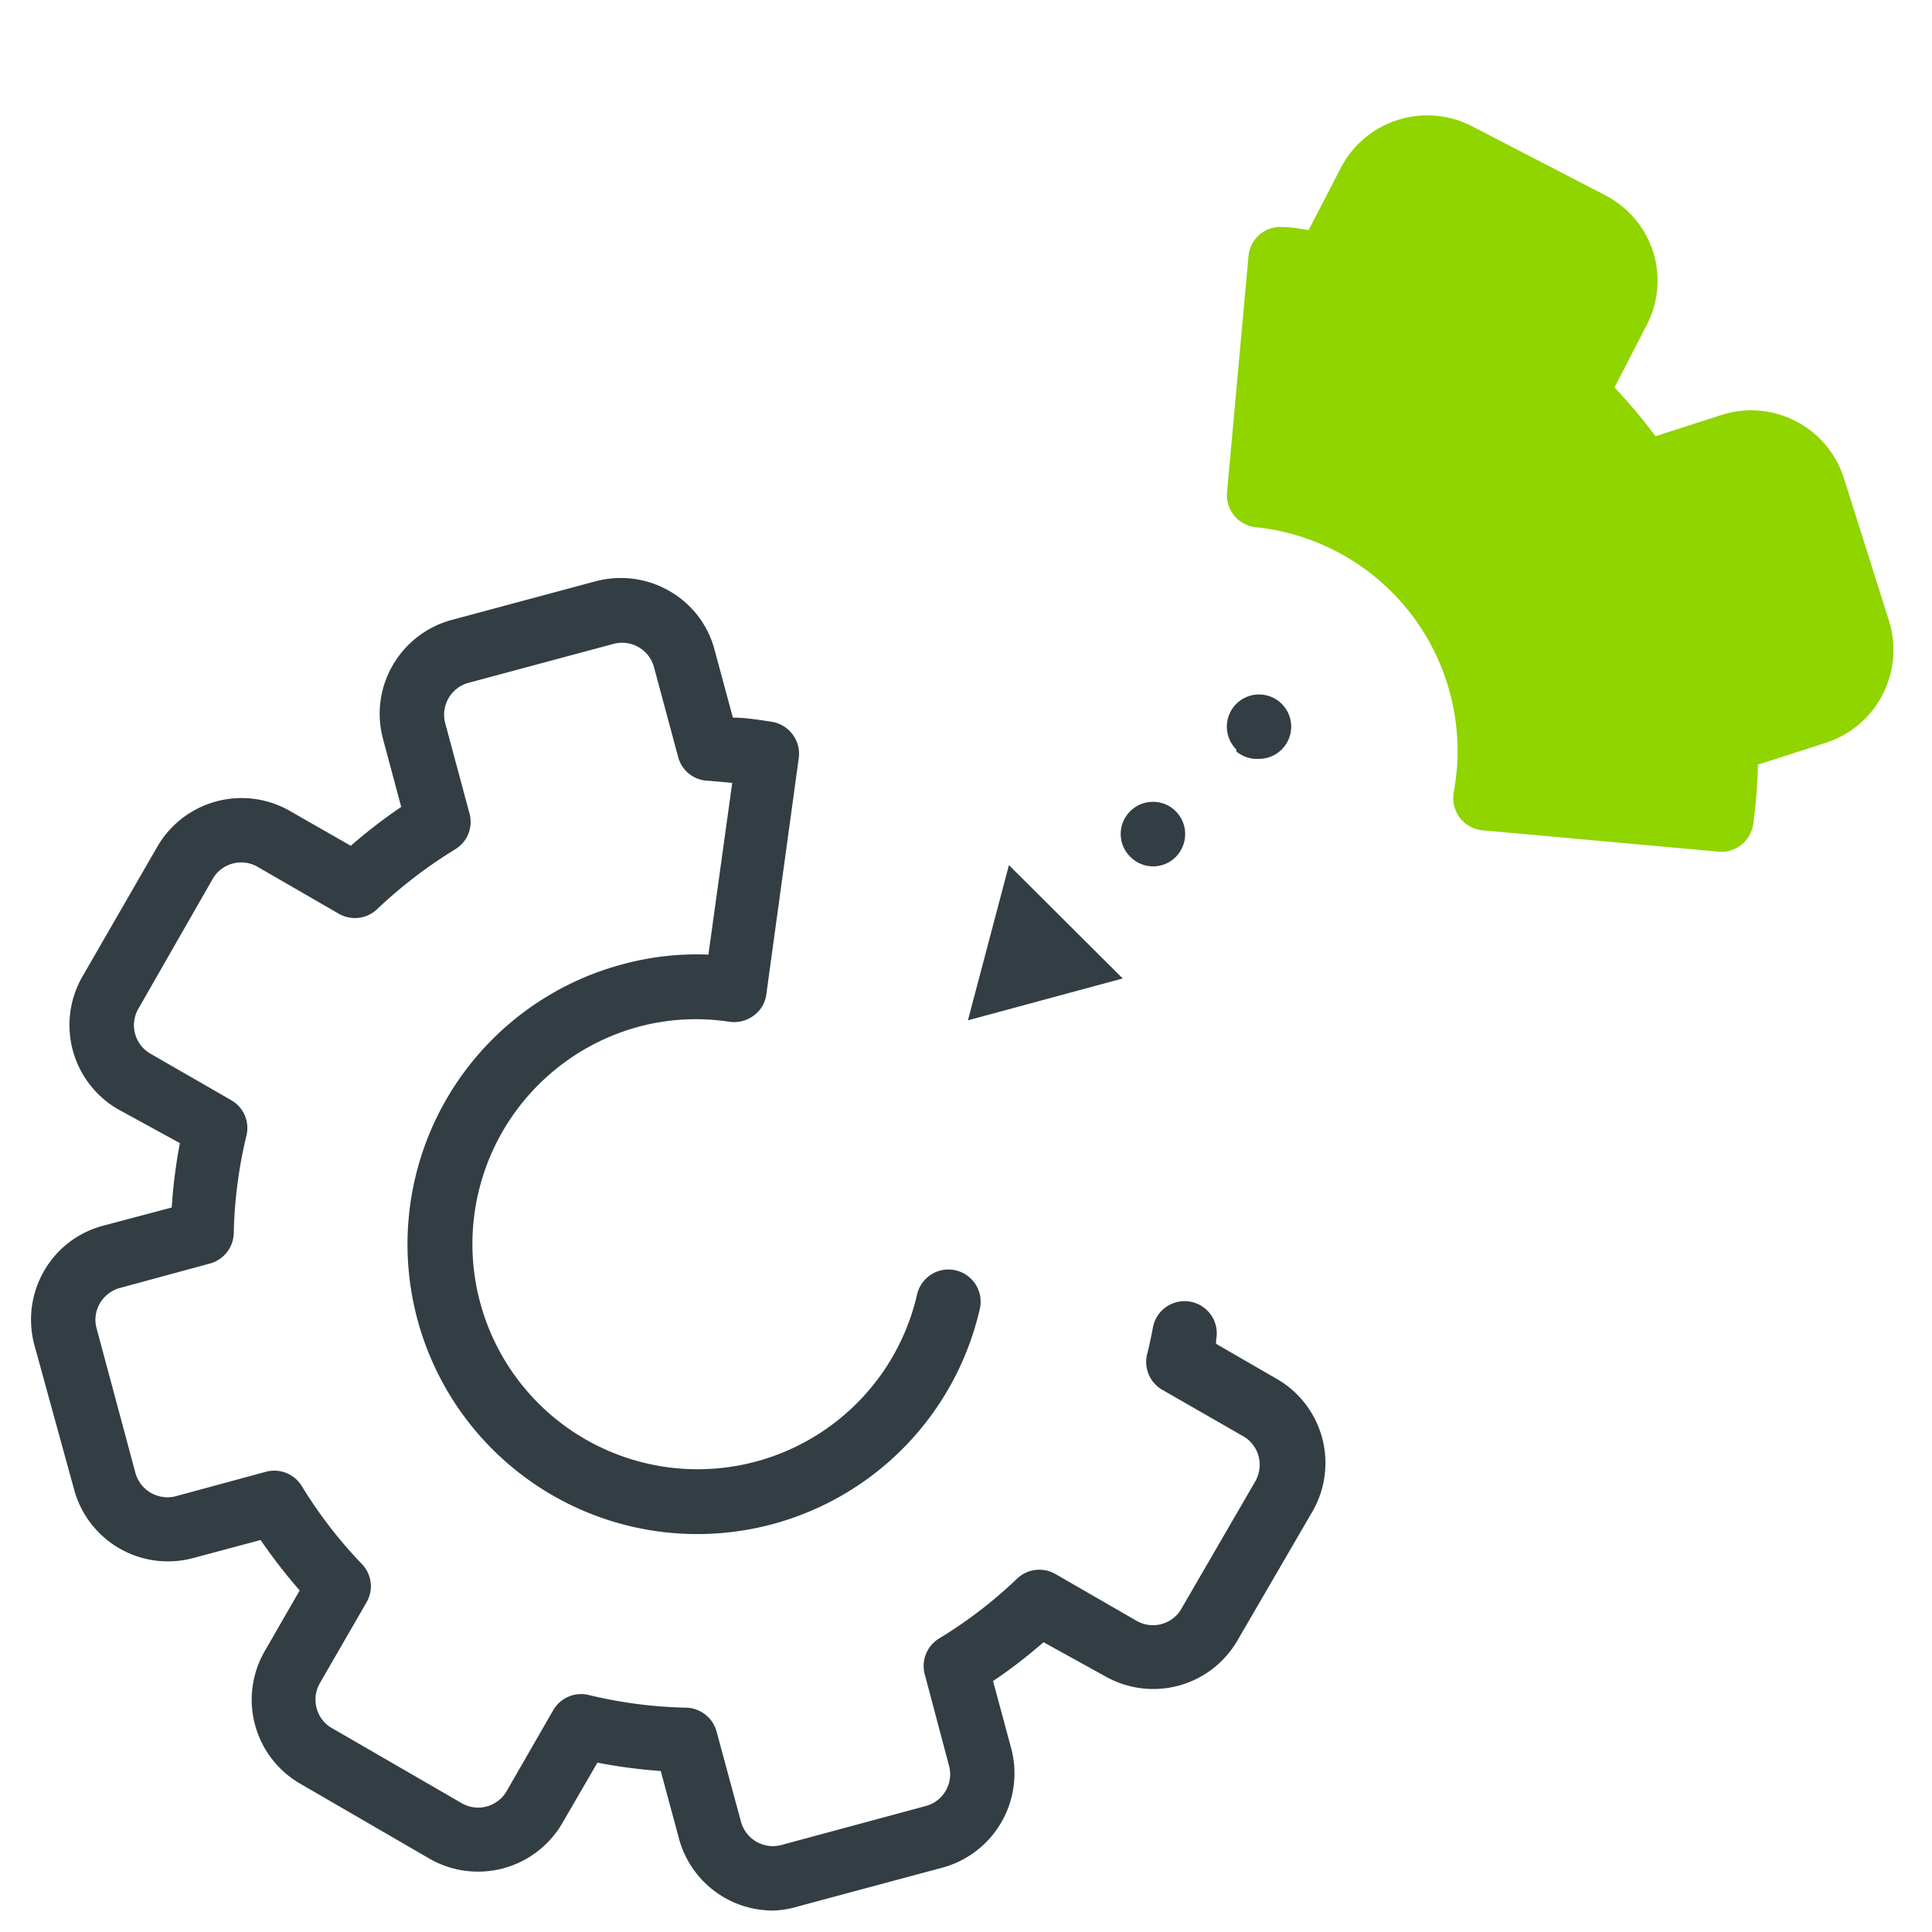 <?xml version="1.0" encoding="UTF-8"?>
<svg xmlns="http://www.w3.org/2000/svg" viewBox="0 0 90 90">
  <title>wordpress-leistungen-icons</title>
  <g id="ppi-werte">
    <path d="M52.65,39.91a1.49,1.49,0,0,1,0-2.12h0a1.5,1.5,0,0,1,2.12,0h0a1.51,1.51,0,0,1,0,2.13h0a1.49,1.49,0,0,1-1.06.44h0A1.51,1.51,0,0,1,52.65,39.91Zm4.94-5a1.5,1.5,0,0,1,0-2.12h0a1.5,1.5,0,0,1,2.12,0h0a1.5,1.5,0,0,1,0,2.12h0a1.49,1.49,0,0,1-1.07.44h0A1.48,1.48,0,0,1,57.59,35Z" fill="#323e43"></path>
    <polygon points="47 40.3 45.09 47.53 52.3 45.58 47 40.3" fill="#323e43"></polygon>
    <path d="M84.49,22.74a3,3,0,0,0-3.8-2l-4.15,1.32a23.08,23.08,0,0,0-3.16-3.75l2-3.86a3,3,0,0,0-1.29-4.09l-6.2-3.21a3,3,0,0,0-4.09,1.3l-2,3.87c-.7-.14-1.42-.24-2.13-.31l-1,11A12,12,0,0,1,69.2,37.19l11.07,1a23.72,23.72,0,0,0,.22-3.67l4.15-1.32a3,3,0,0,0,2-3.8Z" fill="#90d400"></path>
    <path d="M80.27,39.68h-.13l-11.07-1A1.51,1.51,0,0,1,68,38.09a1.54,1.54,0,0,1-.28-1.18A10.48,10.48,0,0,0,58.5,24.56a1.5,1.5,0,0,1-1.34-1.63l1-11a1.49,1.49,0,0,1,1.64-1.35c.41,0,.79.08,1.16.14l1.5-2.9a4.54,4.54,0,0,1,6.11-1.94l6.2,3.21A4.54,4.54,0,0,1,77,11.7a4.49,4.49,0,0,1-.3,3.46l-1.49,2.89a25.77,25.77,0,0,1,1.91,2.27l3.11-1a4.53,4.53,0,0,1,5.68,3h0L88,28.93a4.55,4.55,0,0,1-3,5.69l-3.11,1a23.49,23.49,0,0,1-.22,2.78A1.51,1.51,0,0,1,80.27,39.68Zm-9.4-3.85,8.07.72c0-.67.06-1.34,0-2a1.49,1.49,0,0,1,1-1.46l4.15-1.32a1.53,1.53,0,0,0,1-1.92l-2.11-6.65a1.55,1.55,0,0,0-1.93-1L77,23.51a1.48,1.48,0,0,1-1.69-.59,21.1,21.1,0,0,0-3-3.5,1.5,1.5,0,0,1-.29-1.78l2-3.86a1.54,1.54,0,0,0-.65-2.07L67.2,8.5a1.53,1.53,0,0,0-2.06.66l-2,3.87a1.49,1.49,0,0,1-1.62.78L61,13.72l-.74,8.09a13.47,13.47,0,0,1,10.59,14Z" fill="#90d400"></path>
    <path d="M36,89a4.53,4.53,0,0,1-4.37-3.35l-.85-3.15a24.56,24.56,0,0,1-2.95-.39L26.2,84.92A4.54,4.54,0,0,1,20,86.58L14,83.1a4.52,4.52,0,0,1-1.67-6.18l1.63-2.83a25.85,25.85,0,0,1-1.82-2.35L9,72.58a4.53,4.53,0,0,1-5.55-3.2L1.6,62.65a4.54,4.54,0,0,1,.45-3.44A4.49,4.49,0,0,1,4.8,57.1L8,56.25a24.54,24.54,0,0,1,.38-3L5.51,51.68a4.53,4.53,0,0,1-1.67-6.19l3.49-6.05a4.53,4.53,0,0,1,6.18-1.66l2.83,1.62a24.44,24.44,0,0,1,2.35-1.81l-.84-3.14A4.5,4.5,0,0,1,18.29,31,4.54,4.54,0,0,1,21,28.89l6.74-1.81a4.54,4.54,0,0,1,3.44.45,4.46,4.46,0,0,1,2.11,2.75l.85,3.15c.59,0,1.19.1,1.79.19a1.51,1.51,0,0,1,1.28,1.69l-1.51,11a1.45,1.45,0,0,1-.59,1,1.54,1.54,0,0,1-1.12.29,10.3,10.3,0,0,0-4.28.24,10.49,10.49,0,1,0,13,12.51,1.5,1.5,0,1,1,2.92.68A13.5,13.5,0,1,1,29,44.92a13.16,13.16,0,0,1,4-.45l1.11-8L33,36.37a1.48,1.48,0,0,1-1.41-1.11l-1.13-4.2A1.54,1.54,0,0,0,28.56,30l-6.74,1.81a1.54,1.54,0,0,0-1.08,1.88l1.13,4.2a1.49,1.49,0,0,1-.66,1.67,22,22,0,0,0-3.64,2.79,1.5,1.5,0,0,1-1.78.22L12,40.38a1.53,1.53,0,0,0-2.09.56L6.44,47A1.53,1.53,0,0,0,7,49.08l3.77,2.17a1.49,1.49,0,0,1,.71,1.65,21.17,21.17,0,0,0-.59,4.55,1.51,1.51,0,0,1-1.11,1.41L5.58,60a1.56,1.56,0,0,0-.93.72,1.51,1.51,0,0,0-.15,1.16l1.81,6.74a1.55,1.55,0,0,0,1.88,1.08l4.2-1.14a1.5,1.5,0,0,1,1.67.67,21,21,0,0,0,2.8,3.63,1.49,1.49,0,0,1,.21,1.79L14.9,78.41a1.52,1.52,0,0,0-.15,1.16,1.49,1.49,0,0,0,.71.93L21.51,84a1.53,1.53,0,0,0,2.09-.56l2.17-3.77a1.5,1.5,0,0,1,1.66-.71,21,21,0,0,0,4.54.59,1.51,1.51,0,0,1,1.41,1.11l1.14,4.21a1.54,1.54,0,0,0,1.87,1.08l6.74-1.82a1.53,1.53,0,0,0,1.08-1.87L43.08,78a1.5,1.5,0,0,1,.66-1.67,20.93,20.93,0,0,0,3.64-2.79,1.5,1.5,0,0,1,1.78-.22l3.78,2.18A1.53,1.53,0,0,0,55,75l3.48-6a1.57,1.57,0,0,0,.15-1.16,1.52,1.52,0,0,0-.71-.93l-3.78-2.17A1.5,1.5,0,0,1,53.46,63c.09-.37.17-.75.24-1.12a1.5,1.5,0,1,1,2.95.54l0,.18,2.82,1.63a4.52,4.52,0,0,1,1.67,6.18l-3.49,6a4.53,4.53,0,0,1-6.18,1.67L48.61,76.5a22.93,22.93,0,0,1-2.35,1.81l.85,3.15A4.55,4.55,0,0,1,43.91,87l-6.74,1.81A4.36,4.36,0,0,1,36,89Z" fill="#323e43"></path>
  </g>
</svg>
